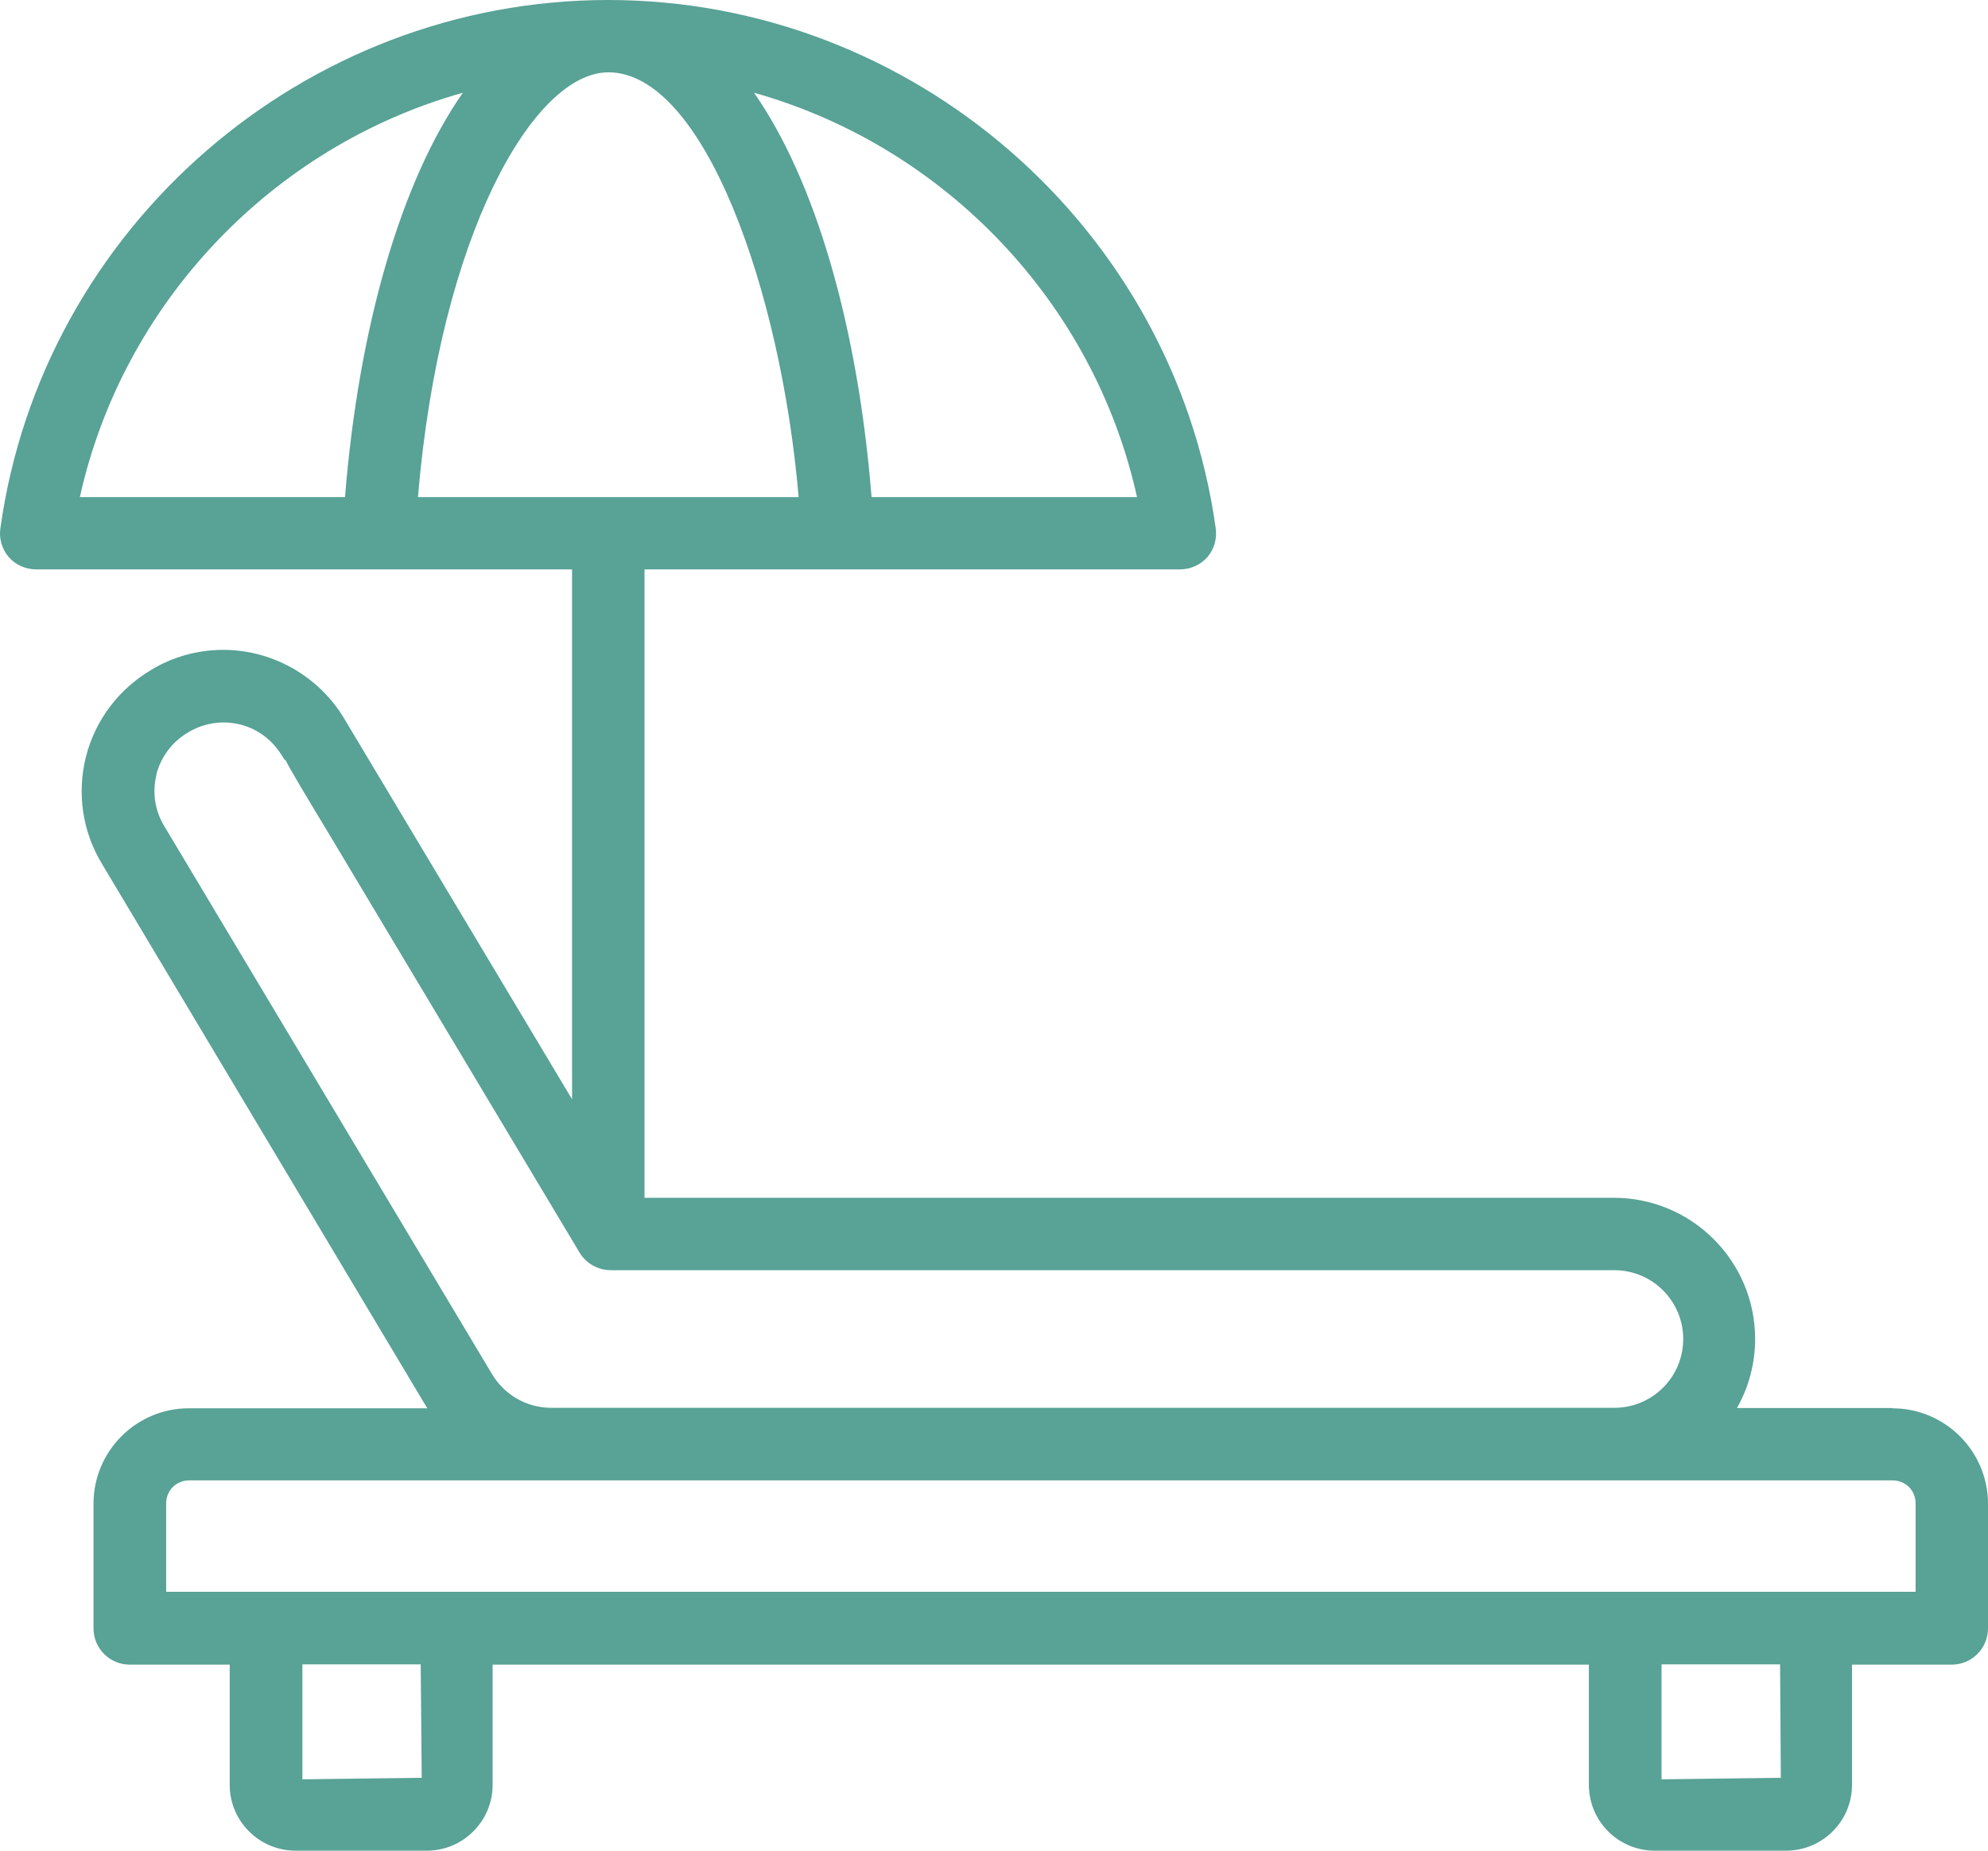 <svg width="29" height="27" viewBox="0 0 29 27" fill="none" xmlns="http://www.w3.org/2000/svg">
<path d="M27.609 20.542H25.338C25.511 20.237 25.603 19.891 25.603 19.535C25.603 18.398 24.679 17.475 23.542 17.475H9.402V8.307H17.212C17.366 8.307 17.513 8.241 17.613 8.127C17.712 8.013 17.756 7.859 17.734 7.704C17.12 3.313 13.31 0 8.872 0C4.433 0 0.62 3.313 0.006 7.704C-0.017 7.855 0.028 8.01 0.127 8.127C0.226 8.241 0.374 8.307 0.528 8.307H8.345V16.038L5.022 10.485C4.654 9.867 3.977 9.481 3.259 9.481C2.884 9.481 2.516 9.583 2.203 9.775C1.728 10.058 1.389 10.507 1.253 11.043C1.121 11.577 1.202 12.128 1.485 12.599L6.233 20.546H2.755C1.986 20.546 1.364 21.171 1.364 21.94V23.756C1.364 24.047 1.599 24.286 1.894 24.286H3.351V26.04C3.351 26.57 3.782 27 4.312 27H6.226C6.755 27 7.186 26.57 7.186 26.04V24.286H23.178V26.04C23.178 26.57 23.608 27 24.138 27H26.052C26.586 27 27.016 26.57 27.016 26.04V24.286H28.47C28.761 24.286 29 24.051 29 23.756V21.94C29 21.171 28.374 20.546 27.605 20.546L27.609 20.542ZM25.982 25.937L24.238 25.959V24.282H25.967L25.978 25.941L25.982 25.937ZM6.156 25.937L4.411 25.959V24.282H6.137L6.152 25.941L6.156 25.937ZM2.28 11.301C2.35 11.036 2.512 10.823 2.747 10.683C2.902 10.591 3.079 10.54 3.259 10.54C3.612 10.54 3.929 10.72 4.113 11.025L4.124 11.04C4.124 11.04 4.128 11.047 4.131 11.055L4.142 11.069C4.142 11.069 4.157 11.088 4.168 11.095C4.249 11.253 4.437 11.566 4.827 12.213L8.456 18.277C8.552 18.435 8.725 18.531 8.912 18.531H23.549C24.101 18.531 24.554 18.979 24.554 19.535C24.554 20.09 24.105 20.539 23.549 20.539H8.044C7.687 20.539 7.363 20.355 7.179 20.05L2.398 12.055C2.258 11.827 2.218 11.555 2.284 11.297L2.28 11.301ZM1.165 7.252C1.791 4.428 3.962 2.137 6.752 1.353C5.854 2.637 5.232 4.766 5.033 7.252H1.165ZM12.714 7.252C12.515 4.766 11.897 2.637 10.999 1.353C13.789 2.137 15.964 4.428 16.586 7.252H12.71H12.714ZM6.097 7.252C6.417 3.424 7.786 1.055 8.875 1.055C10.27 1.055 11.396 4.255 11.65 7.252H6.093H6.097ZM2.424 21.932C2.424 21.745 2.571 21.598 2.759 21.598H27.609C27.797 21.598 27.944 21.745 27.944 21.932V23.223H2.424V21.932Z" fill="#58A296"/>
</svg>
